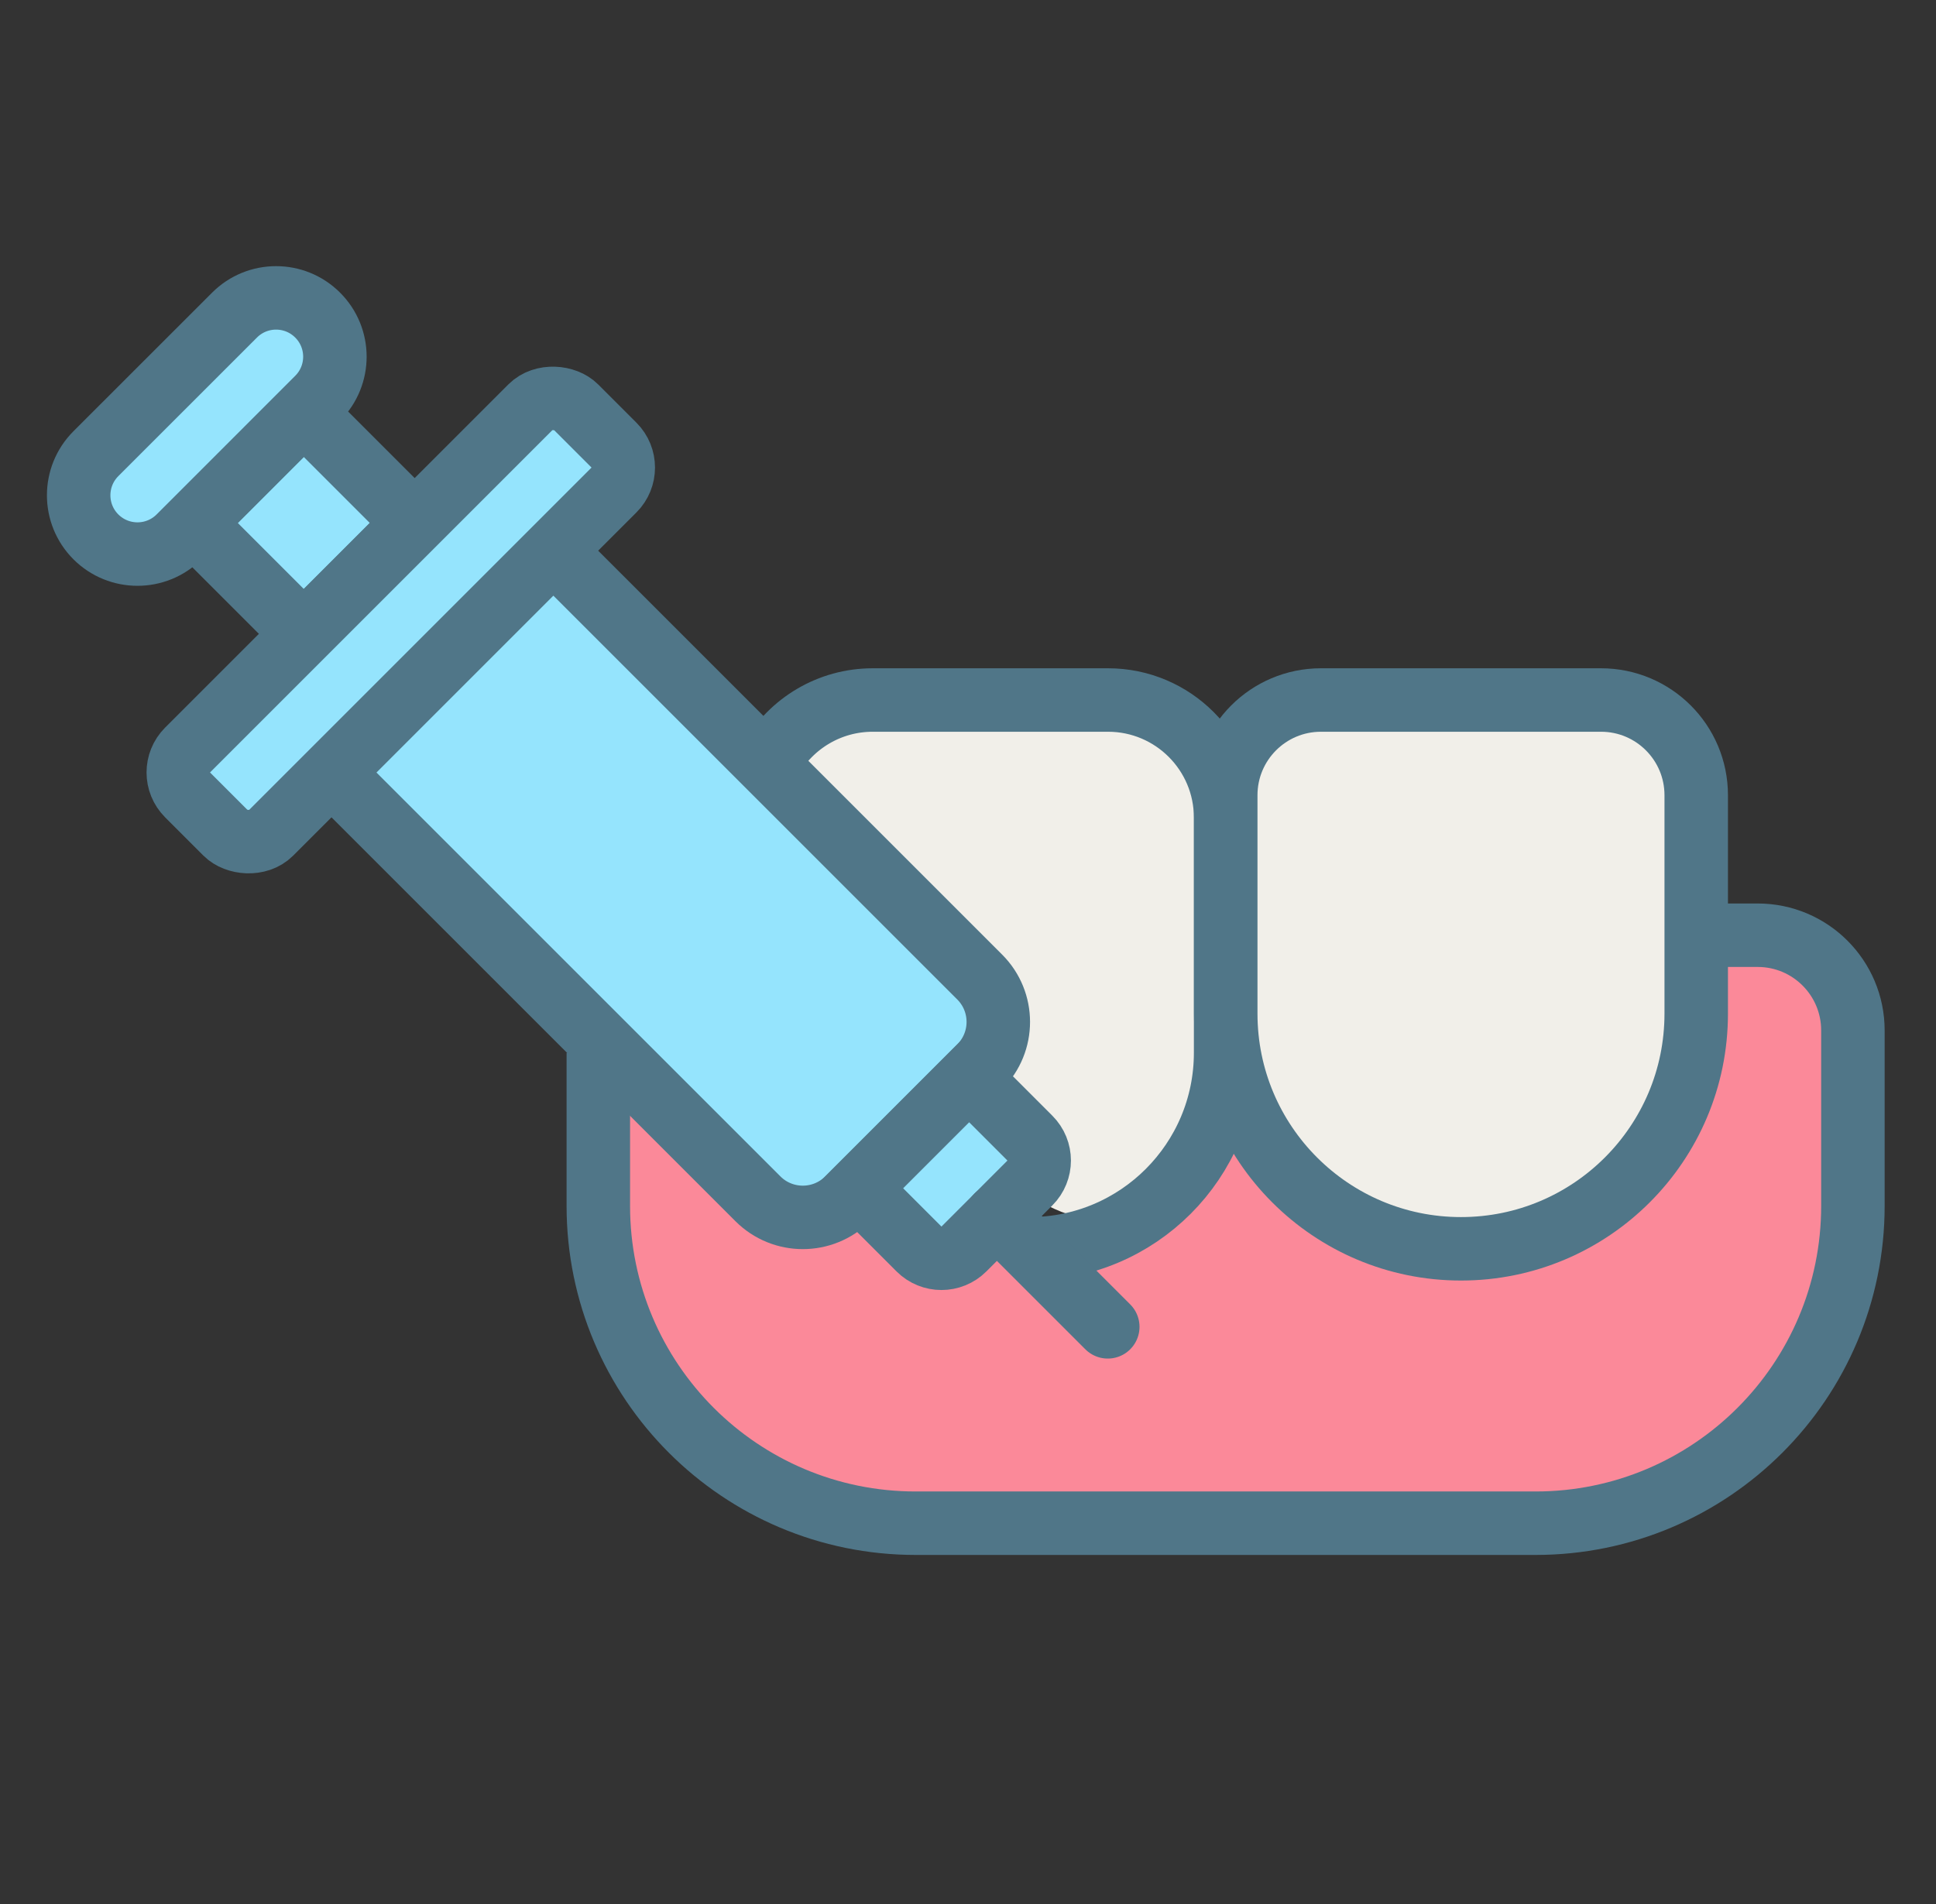 <svg width="61" height="60" viewBox="0 0 61 60" fill="none" xmlns="http://www.w3.org/2000/svg">
<rect x="0" y="0" width="61" height="60" fill="#333333" stroke="none"/>
<g clip-path="url(#clip0_40_2918)">
<path d="M18.5 33L25 38L30.387 39.154C31.443 39.381 32.541 39.325 33.537 38.907C35.386 38.129 38.327 36.666 39 35C43.886 42 53.5 40.5 54.5 29.5C60.521 29.5 58.391 33.79 58.044 39.987C57.988 40.978 57.761 41.963 57.196 42.779C55.887 44.673 53.077 48 49.5 48C46.292 48 41.026 48 37.663 48C35.553 48 33.446 47.936 31.34 47.809L26.72 47.53C22.588 47.281 19.281 44.008 18.988 39.879L18.5 33Z" fill="#FB8999"/>
<path d="M34.911 22.059H27.499C26.128 22.059 24.93 22.804 24.289 23.912L30.189 35.088C31.574 37.711 34.681 39.652 36.788 37.564C37.917 36.444 38.617 34.892 38.617 33.176V25.765C38.617 23.718 36.958 22.059 34.911 22.059Z" fill="#F1EFE9"/>
<path d="M18.852 33.177V38C18.852 43.523 23.329 48 28.852 48H48.382C53.904 48 58.382 43.523 58.382 38V32.471C58.382 30.814 57.038 29.471 55.382 29.471H54" stroke="#507688" stroke-width="2"/>
<path d="M32.44 39.353C35.852 39.353 38.617 36.588 38.617 33.176V25.765C38.617 23.718 36.958 22.059 34.911 22.059H27.499C26.128 22.059 24.93 22.804 24.289 23.912" stroke="#507688" stroke-width="2"/>
<path d="M38.621 25.059C38.621 23.402 39.964 22.059 41.621 22.059H50.445C52.102 22.059 53.445 23.402 53.445 25.059V31.941C53.445 36.035 50.126 39.353 46.033 39.353C41.94 39.353 38.621 36.035 38.621 31.941V25.059Z" fill="#F1EFE9" stroke="#507688" stroke-width="2"/>
<path d="M10.445 24.342L17.433 17.354L30.869 30.789C31.65 31.57 31.65 32.836 30.869 33.617L26.709 37.777C25.928 38.558 24.662 38.558 23.881 37.777L10.445 24.342Z" fill="#95E4FD" stroke="#507688" stroke-width="2"/>
<path d="M6.078 16.48L9.572 12.986L13.066 16.48L9.572 19.974L6.078 16.48Z" fill="#95E4FD" stroke="#507688" stroke-width="2"/>
<path d="M3.021 16.918C2.298 16.194 2.298 15.021 3.021 14.297L7.389 9.93C8.112 9.206 9.286 9.206 10.009 9.93C10.733 10.653 10.733 11.827 10.009 12.55L5.642 16.918C4.918 17.641 3.745 17.641 3.021 16.918Z" fill="#95E4FD" stroke="#507688" stroke-width="2"/>
<path d="M27.043 37.445L30.537 33.951L32.45 35.865C32.841 36.255 32.841 36.888 32.45 37.279L30.371 39.359C29.98 39.749 29.347 39.749 28.956 39.359L27.043 37.445Z" fill="#95E4FD" stroke="#507688" stroke-width="2"/>
<rect x="5.203" y="24.342" width="17.294" height="3.706" rx="1" transform="rotate(-45 5.203 24.342)" fill="#95E4FD" stroke="#507688" stroke-width="2"/>
<path d="M31.41 38.318L34.904 41.812" stroke="#507688" stroke-width="2" stroke-linecap="round"/>
</g>
<defs>
<clipPath id="clip0_40_2918">
<rect width="60" height="60" fill="white" transform="translate(0.5)"/>
</clipPath>
</defs>
</svg>
